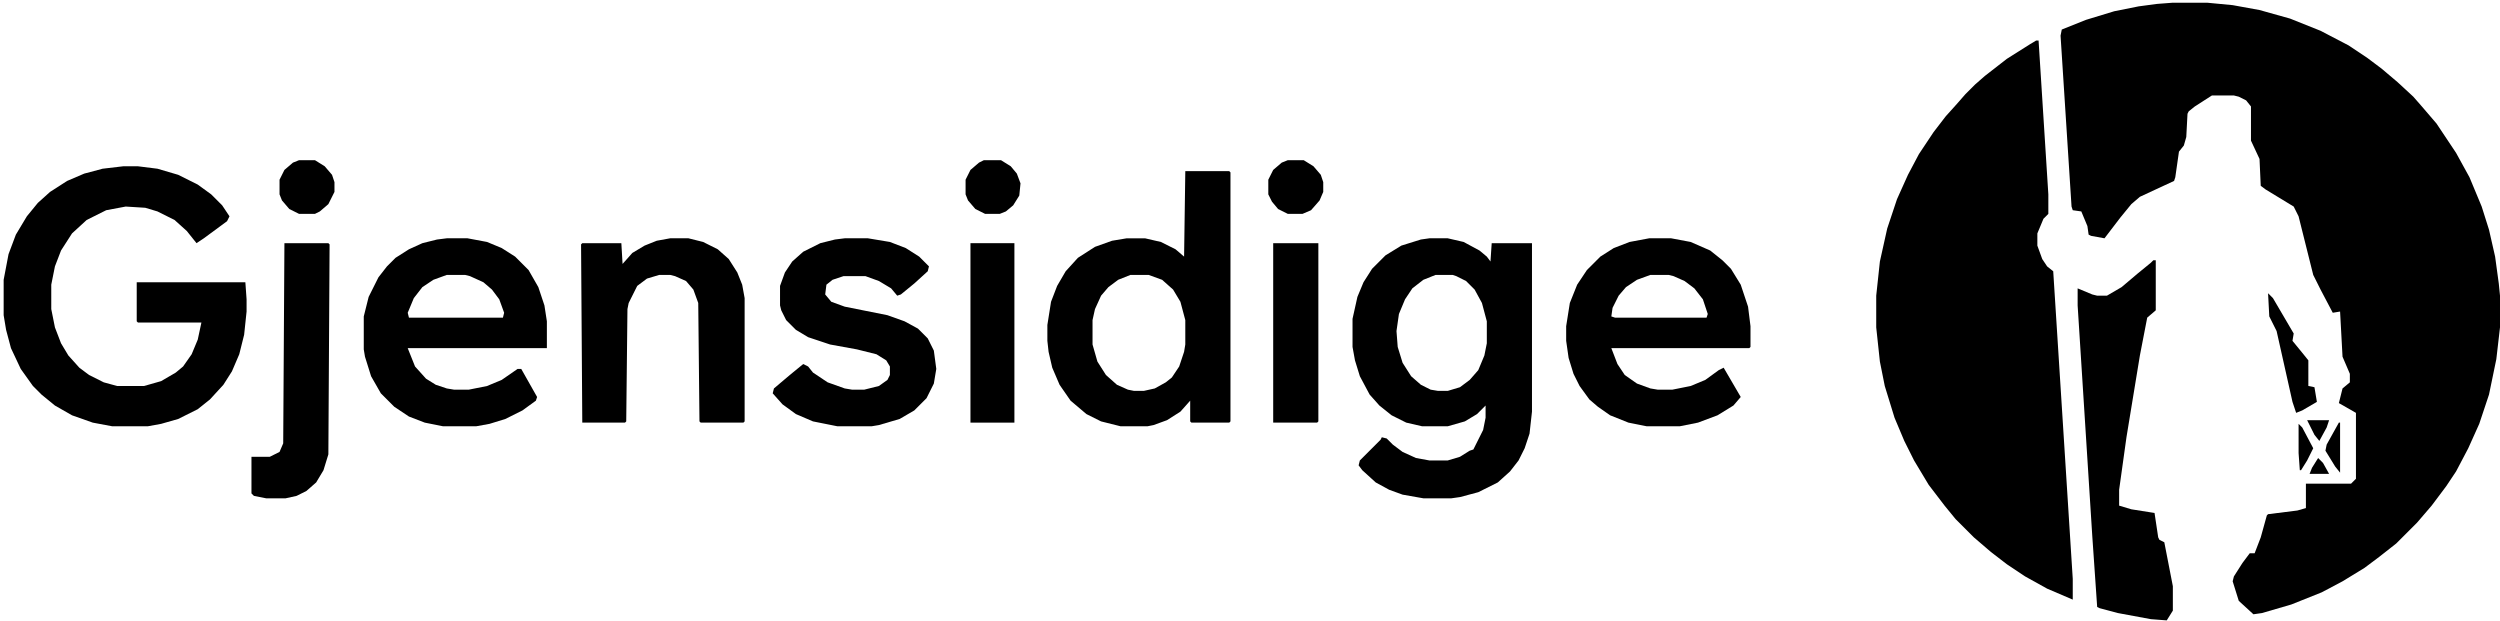 <?xml version="1.0" encoding="UTF-8"?>
<svg version="1.1" viewBox="0 0 2048 508" width="1003" height="249" xmlns="http://www.w3.org/2000/svg">
<path transform="translate(1780,2)" d="m0 0h28l21 2 22 4 25 7 25 10 23 12 15 10 12 9 13 11 13 12 7 8 12 14 16 24 11 20 10 24 6 19 5 22 3 22 1 10v26l-3 26-6 29-8 24-9 20-10 19-8 12-12 16-12 14-17 17-14 11-12 9-18 11-17 9-25 10-24 7-7 1-12-11-5-16 1-4 7-11 6-8h4l5-13 5-18 1-1 24-3 7-2v-20h37l4-4v-54l-14-8 3-12 6-5v-7l-6-14-2-37-6 1-10-19-6-12-12-48-4-8-23-14-4-3-1-22-7-15v-28l-4-5-6-3-4-1h-18l-14 9-5 4-1 2-1 19-2 7-4 5-3 21-1 3-28 13-7 6-9 11-13 17-11-2-2-1-1-7-5-12-7-1-1-3-9-140 1-5 20-8 23-7 20-4 15-2z" fill="#000"/>
<path transform="translate(1668,33)" d="m0 0h2l8 126v16l-4 4-5 12v10l4 11 4 6 5 4 16 252v17l-21-9-18-10-15-10-13-10-14-12-15-15-9-11-13-17-12-20-8-16-8-19-8-26-4-20-3-28v-26l3-28 6-27 8-24 9-20 9-17 12-18 10-13 9-10 7-8 8-8 8-7 18-14 19-12z" fill="#000"/>
<path transform="translate(101,136)" d="m0 0h12l16 2 17 5 16 8 11 8 9 9 6 9-2 4-19 14-6 4-8-10-10-9-14-7-10-3-16-1-16 3-16 8-12 11-9 14-5 13-3 15v20l3 15 5 13 6 10 9 10 8 6 12 6 11 3h22l14-4 12-7 6-5 7-10 5-12 3-14h-52l-1-1v-32h89l1 14v10l-2 19-4 16-6 14-7 11-11 12-10 8-16 8-14 4-11 2h-29l-16-3-17-6-14-8-11-9-7-7-10-14-8-17-4-15-2-12v-29l4-21 6-16 9-15 9-11 10-9 14-9 14-6 15-4z" fill="#000"/>
<path transform="translate(1171,195)" d="m0 0h15l13 3 13 7 6 5 3 4 1-15h33v138l-2 18-4 12-5 10-7 9-10 9-16 8-15 4-7 1h-23l-17-3-11-4-11-6-11-10-3-4 1-4 17-17 1-2 4 1 5 5 8 6 11 5 11 2h15l10-3 8-5 3-1 8-16 2-10v-10l-7 7-10 6-14 4h-21l-13-3-12-6-10-8-8-9-8-15-4-13-2-11v-23l4-18 5-12 7-11 11-11 13-8 16-5zm5 30-10 4-9 7-6 9-5 12-2 14 1 13 4 13 7 11 8 7 8 4 6 1h8l10-3 8-6 7-8 5-12 2-10v-18l-4-15-6-11-7-7-8-4-3-1z" fill="#000"/>
<path transform="translate(971,140)" d="m0 0h36l1 1v204l-1 1h-31l-1-1v-17l-8 9-11 7-11 4-5 1h-22l-16-4-12-6-13-11-9-13-6-14-3-13-1-9v-13l3-19 5-13 7-12 10-11 14-9 14-5 12-2h15l13 3 12 6 7 6zm-45 85-10 4-8 6-6 7-5 11-2 9v20l4 14 7 11 9 8 9 4 5 1h8l9-2 9-5 5-4 6-9 4-12 1-6v-20l-4-15-6-10-9-8-11-4z" fill="#000"/>
<path transform="translate(1351,195)" d="m0 0h18l16 3 16 7 10 8 7 7 8 13 6 18 2 16v17l-1 1h-113l5 13 6 9 10 7 11 4 6 1h12l15-3 12-5 11-8 4-2 14 24-6 7-13 8-16 6-15 3h-27l-15-3-15-6-10-7-7-6-8-11-5-10-4-13-2-14v-12l3-19 6-15 8-12 11-11 11-7 13-5zm1 30-11 4-9 6-6 7-5 10-1 7 3 1h75l1-3-4-12-7-9-8-6-9-4-4-1z" fill="#000"/>
<path transform="translate(366,195)" d="m0 0h17l16 3 12 5 11 7 11 11 8 14 5 15 2 13v22h-114l6 15 9 10 8 5 9 3 6 1h12l15-3 12-5 13-9h3l13 23-1 3-11 8-14 7-13 4-11 2h-27l-15-3-13-5-12-8-11-11-8-14-5-16-1-6v-27l4-16 8-16 7-9 7-7 11-7 11-5 12-3zm0 30-11 4-9 6-7 9-5 12 1 4h77l1-4-4-11-6-8-7-6-11-5-4-1z" fill="#000"/>
<path transform="translate(1764,213)" d="m0 0h2v41l-7 6-6 31-11 67-6 43v13l10 3 19 3 3 20 1 2 4 2 7 36v20l-5 8-13-1-27-5-15-4-2-1-4-58-12-189v-14l12 5 4 1h8l12-7 13-11 11-9z" fill="#000"/>
<path transform="translate(549,195)" d="m0 0h15l12 3 12 6 9 8 7 11 4 10 2 11v101l-1 1h-35l-1-1-1-97-4-11-6-7-9-4-4-1h-9l-10 3-8 6-7 14-1 5-1 92-1 1h-35l-1-146 1-1h32l1 17 8-9 10-6 10-4z" fill="#000"/>
<path transform="translate(692,195)" d="m0 0h19l18 3 13 5 11 7 8 8-1 4-11 10-11 9-3 1-5-6-10-6-11-4h-18l-9 3-5 4-1 8 5 6 11 4 35 7 14 5 11 6 8 8 5 10 2 15-2 12-6 12-10 10-12 7-17 5-6 1h-28l-20-4-14-6-11-8-8-9 1-4 13-11 11-9 4 2 4 5 12 8 14 5 6 1h10l12-3 7-5 2-4v-7l-3-5-8-5-16-4-22-4-18-6-10-6-8-8-4-8-1-4v-16l4-11 6-9 9-8 14-7 12-3z" fill="#000"/>
<path transform="translate(233,199)" d="m0 0h36l1 1-1 172-4 13-6 10-8 7-8 4-9 2h-16l-10-2-2-2v-30h15l8-4 3-7z" fill="#000"/>
<path transform="translate(1043,199)" d="m0 0h37v146l-1 1h-36z" fill="#000"/>
<path transform="translate(795,199)" d="m0 0h36v147h-36z" fill="#000"/>
<path transform="translate(245,131)" d="m0 0h13l8 5 6 7 2 6v8l-5 10-7 6-4 2h-13l-8-4-6-7-2-5v-12l4-8 7-6z" fill="#000"/>
<path transform="translate(1055,131)" d="m0 0h13l8 5 6 7 2 6v8l-3 7-7 8-7 3h-12l-8-4-5-6-3-6v-12l4-8 7-6z" fill="#000"/>
<path transform="translate(806,131)" d="m0 0h14l8 5 5 6 3 8-1 10-5 8-6 5-5 2h-12l-8-4-6-7-2-5v-12l4-8 7-6z" fill="#000"/>
<path transform="translate(1858,240)" d="m0 0 4 4 17 29-1 6 9 11 4 5v21l5 1 2 12-12 7-5 2-3-9-13-58-6-12z" fill="#000"/>
<path transform="translate(1916,346)" d="m0 0h1v41l-4-5-8-13 1-5z" fill="#000"/>
<path transform="translate(1883,347)" d="m0 0 3 3 9 17-5 10-5 8h-1l-1-14z" fill="#000"/>
<path transform="translate(1890,344)" d="m0 0h18l-2 6-6 11-4-5z" fill="#000"/>
<path transform="translate(1899,375)" d="m0 0 4 4 5 9h-16l2-5z" fill="#000"/>
</svg>
